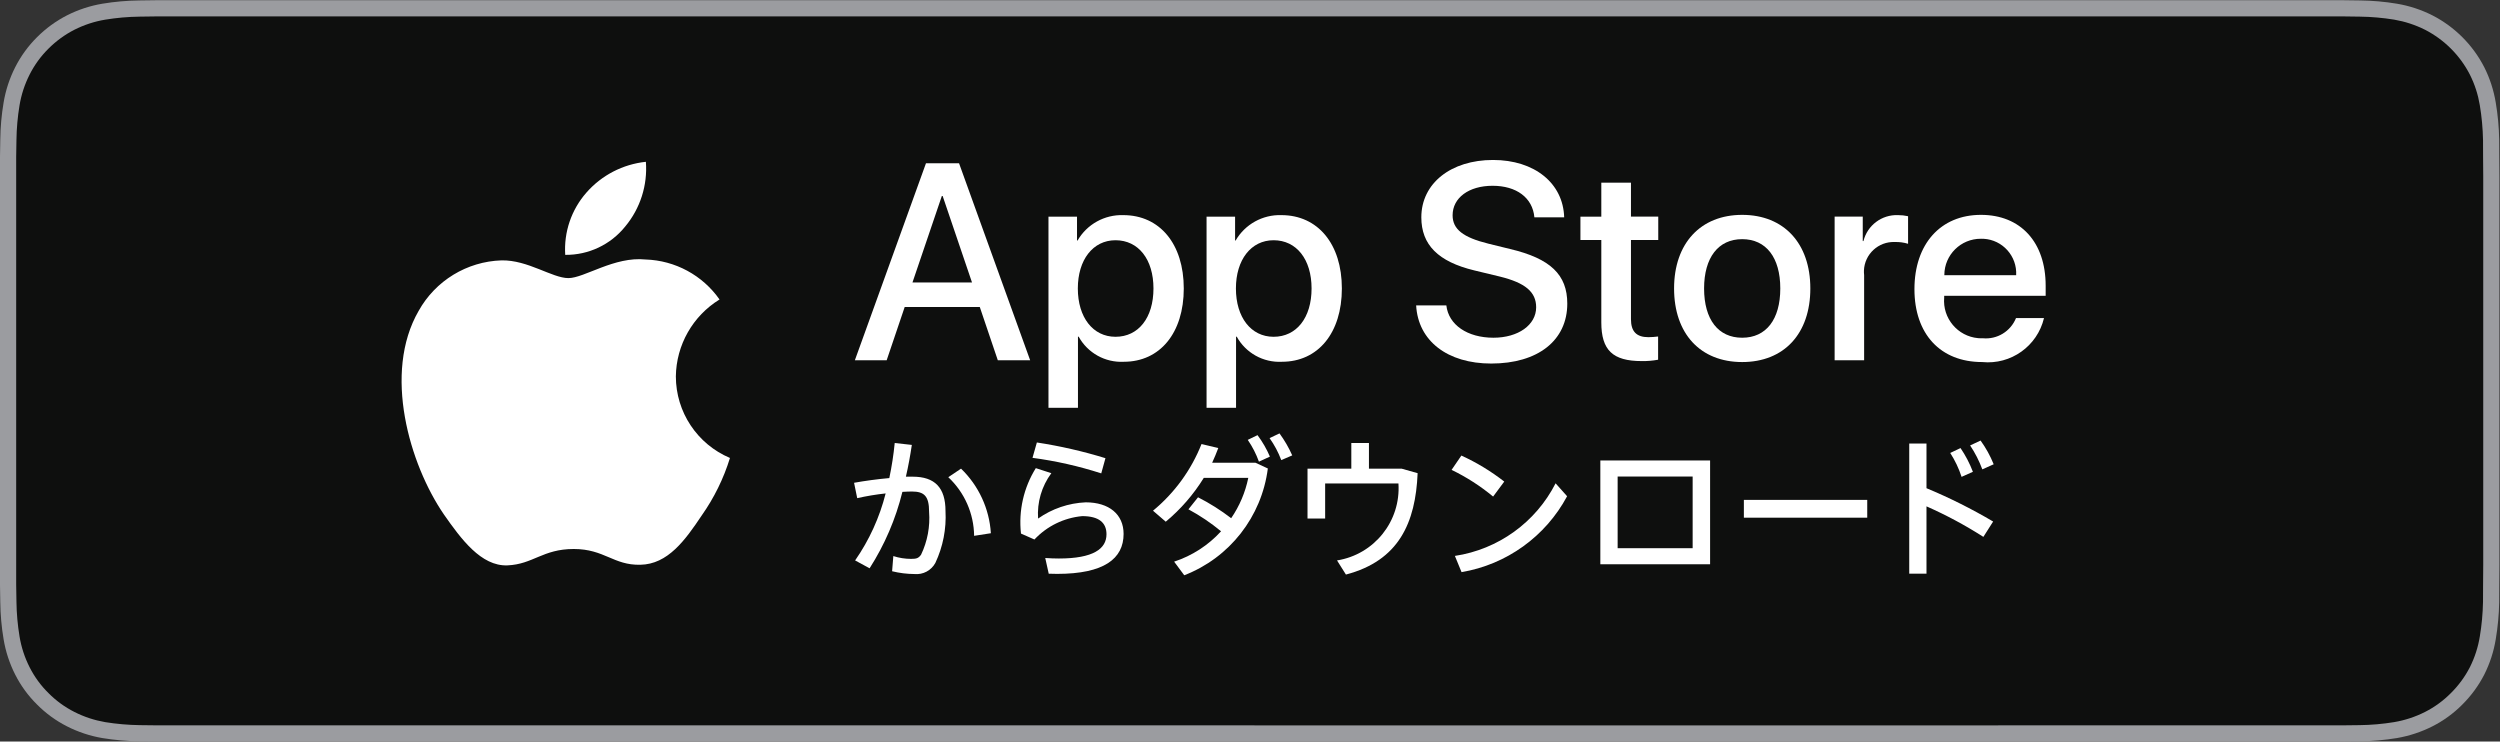 <?xml version="1.0" encoding="UTF-8" standalone="no"?>
<svg
   xmlns:dc="http://purl.org/dc/elements/1.1/"
   xmlns:cc="http://creativecommons.org/ns#"
   xmlns:rdf="http://www.w3.org/1999/02/22-rdf-syntax-ns#"
   xmlns:svg="http://www.w3.org/2000/svg"
   xmlns="http://www.w3.org/2000/svg"
   viewBox="0 0 179.8 53.333"
   height="53.333"
   width="179.8"
   xml:space="preserve"
   id="svg2"
   version="1.1"><rect x="0" y="0" width="179.8" height="53.333" fill="#333333" stroke="none"/><defs
     id="defs6" /><g
     transform="matrix(1.333,0,0,-1.333,0,53.333)"
     id="g10"><g
       transform="scale(0.1)"
       id="g12"><path
         id="path14"
         style="fill:#9b9ca0;fill-opacity:1;fill-rule:nonzero;stroke:none"
         d="M 993.223,400 H 95.348 c -3.668,0 -7.293,0 -10.949,-0.02 -3.059,-0.019 -6.098,-0.078 -9.188,-0.125 -6.715,-0.078 -13.414,-0.664 -20.039,-1.769 -6.617,-1.121 -13.024,-3.231 -19.012,-6.27 C 30.184,388.762 24.723,384.777 19.977,380.031 15.207,375.293 11.227,369.816 8.195,363.82 5.156,357.824 3.047,351.418 1.945,344.785 0.828,338.172 0.23,331.477 0.152,324.766 0.059,321.699 0.047,318.621 0,315.555 V 84.414 C 0.047,81.309 0.059,78.301 0.152,75.195 0.23,68.484 0.828,61.797 1.945,55.176 3.043,48.547 5.152,42.129 8.195,36.133 11.227,30.156 15.199,24.695 19.977,19.988 24.707,15.215 30.172,11.238 36.16,8.203 42.148,5.156 48.555,3.027 55.172,1.895 61.797,0.801 68.496,0.215 75.211,0.129 78.301,0.059 81.34,0.02 84.398,0.02 88.055,0 91.68,0 95.348,0 H 993.223 c 3.593,0 267.247,0 270.837,0.02 3.05,0 6.17,0.039 9.22,0.109 6.7,0.086 13.39,0.672 20,1.766 6.64,1.152 13.07,3.273 19.08,6.309 5.99,3.035 11.45,7.012 16.18,11.785 4.76,4.731 8.75,10.18 11.81,16.145 3.02,5.996 5.11,12.422 6.19,19.043 1.12,6.621 1.74,13.309 1.86,20.02 0.04,3.106 0.04,6.113 0.04,9.219 0.08,3.633 0.08,7.246 0.08,10.938 V 304.641 c 0,3.66 0,7.293 -0.08,10.914 0,3.066 0,6.144 -0.04,9.211 -0.12,6.711 -0.74,13.406 -1.86,20.019 -1.09,6.621 -3.17,13.039 -6.19,19.035 -6.17,12.032 -15.96,21.817 -27.99,27.996 -6.01,3.028 -12.44,5.149 -19.08,6.27 -6.61,1.105 -13.3,1.691 -20,1.769 -3.05,0.047 -6.17,0.106 -9.22,0.125 C 1260.47,400 996.816,400 993.223,400" /><path
         id="path16"
         style="fill:#0e0f0e;fill-opacity:1;fill-rule:nonzero;stroke:none"
         d="m 84.449,8.75 c -3.047,0 -6.023,0.039 -9.043,0.105 -6.262,0.09 -12.512,0.625 -18.692,1.633 -5.762,0.996 -11.348,2.832 -16.566,5.481 -5.172,2.617 -9.891,6.043 -13.973,10.164 -4.141,4.062 -7.586,8.789 -10.203,13.965 -2.648,5.215 -4.481,10.801 -5.43,16.574 -1.031,6.199 -1.586,12.469 -1.668,18.75 -0.062,2.105 -0.145,9.129 -0.145,9.129 V 315.555 c 0,0 0.09,6.918 0.145,8.949 0.082,6.269 0.633,12.539 1.656,18.719 0.953,5.793 2.789,11.394 5.438,16.621 2.605,5.176 6.035,9.89 10.148,13.976 4.113,4.121 8.844,7.578 14.023,10.231 5.211,2.629 10.781,4.457 16.535,5.429 6.199,1.02 12.469,1.567 18.754,1.645 l 9.023,0.125 H 1264.01 l 9.13,-0.125 c 6.24,-0.078 12.45,-0.625 18.59,-1.621 5.81,-0.996 11.43,-2.836 16.71,-5.488 10.37,-5.344 18.83,-13.809 24.15,-24.2 2.61,-5.199 4.4,-10.742 5.35,-16.484 1.04,-6.242 1.62,-12.551 1.74,-18.867 0.03,-2.832 0.03,-5.879 0.03,-8.91 0.08,-3.75 0.08,-7.321 0.08,-10.914 V 95.352 c 0,-3.633 0,-7.176 -0.08,-10.75 0,-3.254 0,-6.234 -0.04,-9.297 -0.12,-6.211 -0.69,-12.414 -1.71,-18.535 -0.93,-5.812 -2.75,-11.438 -5.4,-16.703 -2.64,-5.125 -6.07,-9.793 -10.16,-13.855 -4.08,-4.141 -8.81,-7.598 -13.99,-10.226 -5.26,-2.664 -10.87,-4.508 -16.68,-5.496 -6.18,-1.016 -12.43,-1.563 -18.69,-1.633 -2.93,-0.066 -6,-0.105 -8.98,-0.105 L 993.223,8.73 84.449,8.75" /><path
         id="path18"
         style="fill:#ffffff;fill-opacity:1;fill-rule:nonzero;stroke:none"
         d="m 492.313,247.703 h 32.117 l -15.832,46.633 h -0.446 z m 36.32,-13.25 h -40.52 l -9.722,-28.73 h -17.164 l 38.375,106.3 h 17.832 l 38.371,-106.3 h -17.45 l -9.722,28.73" /><path
         id="path20"
         style="fill:#ffffff;fill-opacity:1;fill-rule:nonzero;stroke:none"
         d="m 622.336,244.465 c 0,15.691 -8.106,26.015 -20.481,26.015 -12.152,0 -20.328,-10.539 -20.328,-26.015 0,-15.61 8.176,-26.074 20.328,-26.074 12.375,0 20.481,10.254 20.481,26.074 z m 16.352,0 c 0,-24.082 -12.891,-39.555 -32.34,-39.555 -10.059,-0.523 -19.528,4.746 -24.383,13.559 h -0.367 V 180.09 h -15.91 v 103.125 h 15.398 v -12.883 h 0.293 c 5.07,8.762 14.555,14.023 24.676,13.699 19.668,0 32.633,-15.547 32.633,-39.566" /><path
         id="path22"
         style="fill:#ffffff;fill-opacity:1;fill-rule:nonzero;stroke:none"
         d="m 707.637,244.465 c 0,15.691 -8.125,26.015 -20.489,26.015 -12.152,0 -20.328,-10.539 -20.328,-26.015 0,-15.61 8.176,-26.074 20.328,-26.074 12.364,0 20.489,10.254 20.489,26.074 z m 16.347,0 c 0,-24.082 -12.89,-39.555 -32.343,-39.555 -10.059,-0.523 -19.528,4.746 -24.391,13.559 h -0.359 V 180.09 H 650.98 v 103.125 h 15.391 v -12.883 h 0.293 c 5.078,8.762 14.566,14.023 24.684,13.699 19.668,0 32.636,-15.547 32.636,-39.566" /><path
         id="path24"
         style="fill:#ffffff;fill-opacity:1;fill-rule:nonzero;stroke:none"
         d="m 780.352,235.344 c 1.171,-10.547 11.406,-17.461 25.41,-17.461 13.398,0 23.047,6.914 23.047,16.426 0,8.242 -5.821,13.179 -19.59,16.57 l -13.77,3.32 c -19.531,4.719 -28.594,13.836 -28.594,28.653 0,18.339 15.997,30.937 38.672,30.937 22.481,0 37.871,-12.598 38.399,-30.937 h -16.074 c -0.957,10.617 -9.727,17.011 -22.539,17.011 -12.813,0 -21.583,-6.472 -21.583,-15.91 0,-7.515 5.606,-11.933 19.297,-15.32 l 11.719,-2.879 c 21.797,-5.156 30.859,-13.906 30.859,-29.453 0,-19.895 -15.839,-32.348 -41.035,-32.348 -23.554,0 -39.472,12.16 -40.507,31.391 h 16.289" /><path
         id="path26"
         style="fill:#ffffff;fill-opacity:1;fill-rule:nonzero;stroke:none"
         d="m 879.961,301.551 v -18.336 h 14.727 v -12.602 h -14.727 v -42.715 c 0,-6.636 2.949,-9.722 9.414,-9.722 1.758,0.015 3.496,0.152 5.234,0.371 v -12.531 c -2.91,-0.536 -5.859,-0.789 -8.828,-0.735 -15.683,0 -21.816,5.891 -21.816,20.918 v 44.426 h -11.27 v 12.59 h 11.27 v 18.336 h 15.996" /><path
         id="path28"
         style="fill:#ffffff;fill-opacity:1;fill-rule:nonzero;stroke:none"
         d="m 960.527,244.465 c 0,16.734 -7.675,26.598 -20.566,26.598 -12.891,0 -20.547,-9.942 -20.547,-26.598 0,-16.789 7.656,-26.582 20.547,-26.582 12.891,0 20.566,9.793 20.566,26.582 z m -57.304,0 c 0,24.39 14.355,39.707 36.738,39.707 22.48,0 36.777,-15.317 36.777,-39.707 0,-24.445 -14.218,-39.707 -36.777,-39.707 -22.52,0 -36.738,15.262 -36.738,39.707" /><path
         id="path30"
         style="fill:#ffffff;fill-opacity:1;fill-rule:nonzero;stroke:none"
         d="m 989.844,283.215 h 15.176 v -13.188 h 0.37 c 2.11,8.496 9.88,14.336 18.63,14.004 1.84,0 3.68,-0.191 5.45,-0.593 v -14.875 c -2.3,0.707 -4.72,1.027 -7.15,0.957 -8.84,0.351 -16.3,-6.524 -16.66,-15.372 -0.03,-0.82 0,-1.636 0.1,-2.46 v -45.965 h -15.916 v 77.492" /><path
         id="path32"
         style="fill:#ffffff;fill-opacity:1;fill-rule:nonzero;stroke:none"
         d="m 1049.04,251.609 h 38.75 c 0.57,10.278 -7.3,19.082 -17.58,19.653 -0.46,0.015 -0.95,0.039 -1.42,0.015 -10.84,0.071 -19.69,-8.66 -19.75,-19.492 0,-0.055 0,-0.113 0,-0.176 z m 53.77,-23.125 c -3.61,-15.144 -17.87,-25.281 -33.36,-23.726 -22.54,0 -36.54,15.113 -36.54,39.344 0,24.304 14.06,40.07 35.88,40.07 21.42,0 34.92,-14.731 34.92,-38.227 v -5.449 h -54.75 v -0.957 c -0.97,-11.109 7.23,-20.906 18.33,-21.894 0.84,-0.067 1.69,-0.094 2.53,-0.055 7.72,-0.727 14.98,3.711 17.89,10.894 h 15.1" /><path
         id="path34"
         style="fill:#ffffff;fill-opacity:1;fill-rule:nonzero;stroke:none"
         d="m 511.637,142.629 6.875,4.617 c 9.531,-9.199 15.273,-21.621 16.097,-34.844 l -9.039,-1.406 c -0.132,12 -5.172,23.438 -13.933,31.633 z m -30.313,-50.742 0.656,8.191 c 3.075,-0.996 6.282,-1.504 9.508,-1.516 2.922,0 4.047,0.285 5.465,2.265 3.442,7.207 4.938,15.188 4.324,23.156 0,8.477 -2.629,10.926 -9.312,10.926 -1.512,0 -3.203,-0.097 -5.09,-0.191 -3.598,-14.621 -9.574,-28.547 -17.695,-41.235 l -7.817,4.242 c 7.625,10.964 13.207,23.211 16.473,36.152 -5.156,-0.559 -10.277,-1.418 -15.34,-2.551 l -1.695,8.289 c 5.742,1.035 12.613,1.977 19.012,2.539 1.32,6.25 2.292,12.571 2.921,18.93 l 9.231,-1.035 c -0.852,-5.742 -1.887,-11.496 -3.203,-17.141 h 3.672 c 11.957,0 17.699,-5.93 17.699,-18.547 0.515,-9.629 -1.36,-19.226 -5.461,-27.957 -2.207,-4.102 -6.66,-6.473 -11.297,-6.024 -4.062,0.027 -8.105,0.535 -12.051,1.504" /><path
         id="path36"
         style="fill:#ffffff;fill-opacity:1;fill-rule:nonzero;stroke:none"
         d="m 557.07,153.074 2.356,8.293 c 12.523,-1.914 24.89,-4.746 37,-8.476 l -2.262,-8.196 c -12.09,3.899 -24.5,6.711 -37.094,8.379 z m 8.754,-62.508 -1.879,8.477 c 2.356,-0.195 5.457,-0.281 7.344,-0.281 18.637,0 25.699,5.261 25.699,13.086 0,6.211 -4.05,9.785 -13.086,9.785 -9.855,-0.91 -19.035,-5.403 -25.797,-12.617 l -7.25,3.203 c -1.375,12.332 1.446,24.773 8,35.301 l 8.379,-2.723 c -5.218,-7.055 -7.757,-15.734 -7.152,-24.484 7.551,5.332 16.477,8.359 25.703,8.757 12.617,0 20.43,-6.492 20.43,-17.039 0,-13.371 -10.547,-21.562 -35.867,-21.562 -1.227,0 -3.012,0.098 -4.524,0.098" /><path
         id="path38"
         style="fill:#ffffff;fill-opacity:1;fill-rule:nonzero;stroke:none"
         d="m 684.98,163.723 5.352,2.539 c 2.715,-3.703 5.02,-7.676 6.875,-11.867 l -5.918,-2.54 c -1.582,4.219 -3.711,8.204 -6.309,11.868 z m -11.773,-0.95 5.273,2.547 c 2.672,-3.582 4.918,-7.468 6.676,-11.582 l -5.922,-2.73 c -1.496,4.168 -3.527,8.113 -6.027,11.765 z M 633.48,97.062 c 9.708,3.192 18.43,8.835 25.325,16.383 -5.461,4.524 -11.36,8.496 -17.606,11.86 l 5.18,6.492 c 6.297,-3.203 12.281,-6.984 17.883,-11.289 4.492,6.562 7.636,13.957 9.23,21.75 H 649.48 c -5.515,-8.938 -12.445,-16.926 -20.519,-23.637 l -6.875,5.93 c 11.621,9.59 20.625,21.953 26.176,35.969 l 9.039,-2.168 c -1.035,-2.637 -2.071,-5.364 -3.297,-7.914 h 23.344 l 6.695,-3.102 c -3.32,-26.035 -20.625,-48.156 -45.102,-57.617 l -5.461,7.344" /><path
         id="path40"
         style="fill:#ffffff;fill-opacity:1;fill-rule:nonzero;stroke:none"
         d="m 726.172,90.098 -4.805,7.629 c 20.117,3.211 34.473,21.199 33.145,41.511 h -39.551 v -18.925 h -9.512 v 26.933 h 23.633 v 13.84 h 9.512 v -13.84 h 17.617 l 8.652,-2.449 C 763.73,118.059 754.785,97.629 726.172,90.098" /><path
         id="path42"
         style="fill:#ffffff;fill-opacity:1;fill-rule:nonzero;stroke:none"
         d="m 784.961,100.164 c 23.379,3.52 43.613,18.106 54.336,39.172 l 6.211,-6.973 C 833.887,110.645 812.852,95.519 788.555,91.414 Z m -1.777,46.418 5.273,7.727 c 8.242,-3.762 15.996,-8.469 23.145,-14.036 l -6.016,-8.093 c -6.856,5.691 -14.375,10.515 -22.402,14.402" /><path
         id="path44"
         style="fill:#ffffff;fill-opacity:1;fill-rule:nonzero;stroke:none"
         d="m 872.773,143.008 v -38.699 h 40.469 v 38.699 z m 49.883,-47.364 h -59.218 v 56.028 h 59.218 V 95.644" /><path
         id="path46"
         style="fill:#ffffff;fill-opacity:1;fill-rule:nonzero;stroke:none"
         d="m 1007.44,120.789 h -66.561 v 9.602 h 66.561 v -9.602" /><path
         id="path48"
         style="fill:#ffffff;fill-opacity:1;fill-rule:nonzero;stroke:none"
         d="m 1062.95,159.766 5.64,2.636 c 2.87,-3.964 5.24,-8.261 7.07,-12.8 l -6.13,-2.739 c -1.68,4.543 -3.89,8.879 -6.58,12.903 z m -10.74,-4.051 5.56,2.637 c 2.72,-3.997 4.96,-8.293 6.68,-12.805 l -6.11,-2.734 c -1.48,4.55 -3.54,8.886 -6.13,12.902 z m -22.11,5.086 h 9.31 v -24.102 c 12.39,-5.156 24.42,-11.172 35.96,-17.988 l -5.27,-8.281 c -9.79,6.269 -20.04,11.777 -30.69,16.472 V 90.566 h -9.31 v 70.235" /><path
         id="path50"
         style="fill:#ffffff;fill-opacity:1;fill-rule:nonzero;stroke:none"
         d="m 364.648,196.992 c 0.215,16.961 9.114,32.637 23.567,41.524 -9.16,13.078 -23.953,21.074 -39.914,21.574 -16.793,1.758 -33.071,-10.039 -41.629,-10.039 -8.723,0 -21.899,9.859 -36.086,9.566 -18.668,-0.601 -35.645,-10.957 -44.727,-27.273 -19.339,-33.489 -4.918,-82.696 13.61,-109.766 9.269,-13.242 20.101,-28.047 34.277,-27.519 13.871,0.566 19.051,8.836 35.793,8.836 16.59,0 21.445,-8.836 35.91,-8.504 14.883,0.234 24.262,13.3 33.207,26.679 6.657,9.453 11.782,19.883 15.184,30.938 -17.68,7.472 -29.172,24.785 -29.192,43.984" /><path
         id="path52"
         style="fill:#ffffff;fill-opacity:1;fill-rule:nonzero;stroke:none"
         d="m 337.328,277.891 c 8.117,9.738 12.113,22.265 11.149,34.91 -12.399,-1.309 -23.852,-7.223 -32.075,-16.602 -8.125,-9.234 -12.238,-21.328 -11.441,-33.609 12.566,-0.141 24.496,5.508 32.367,15.301" /></g></g></svg>